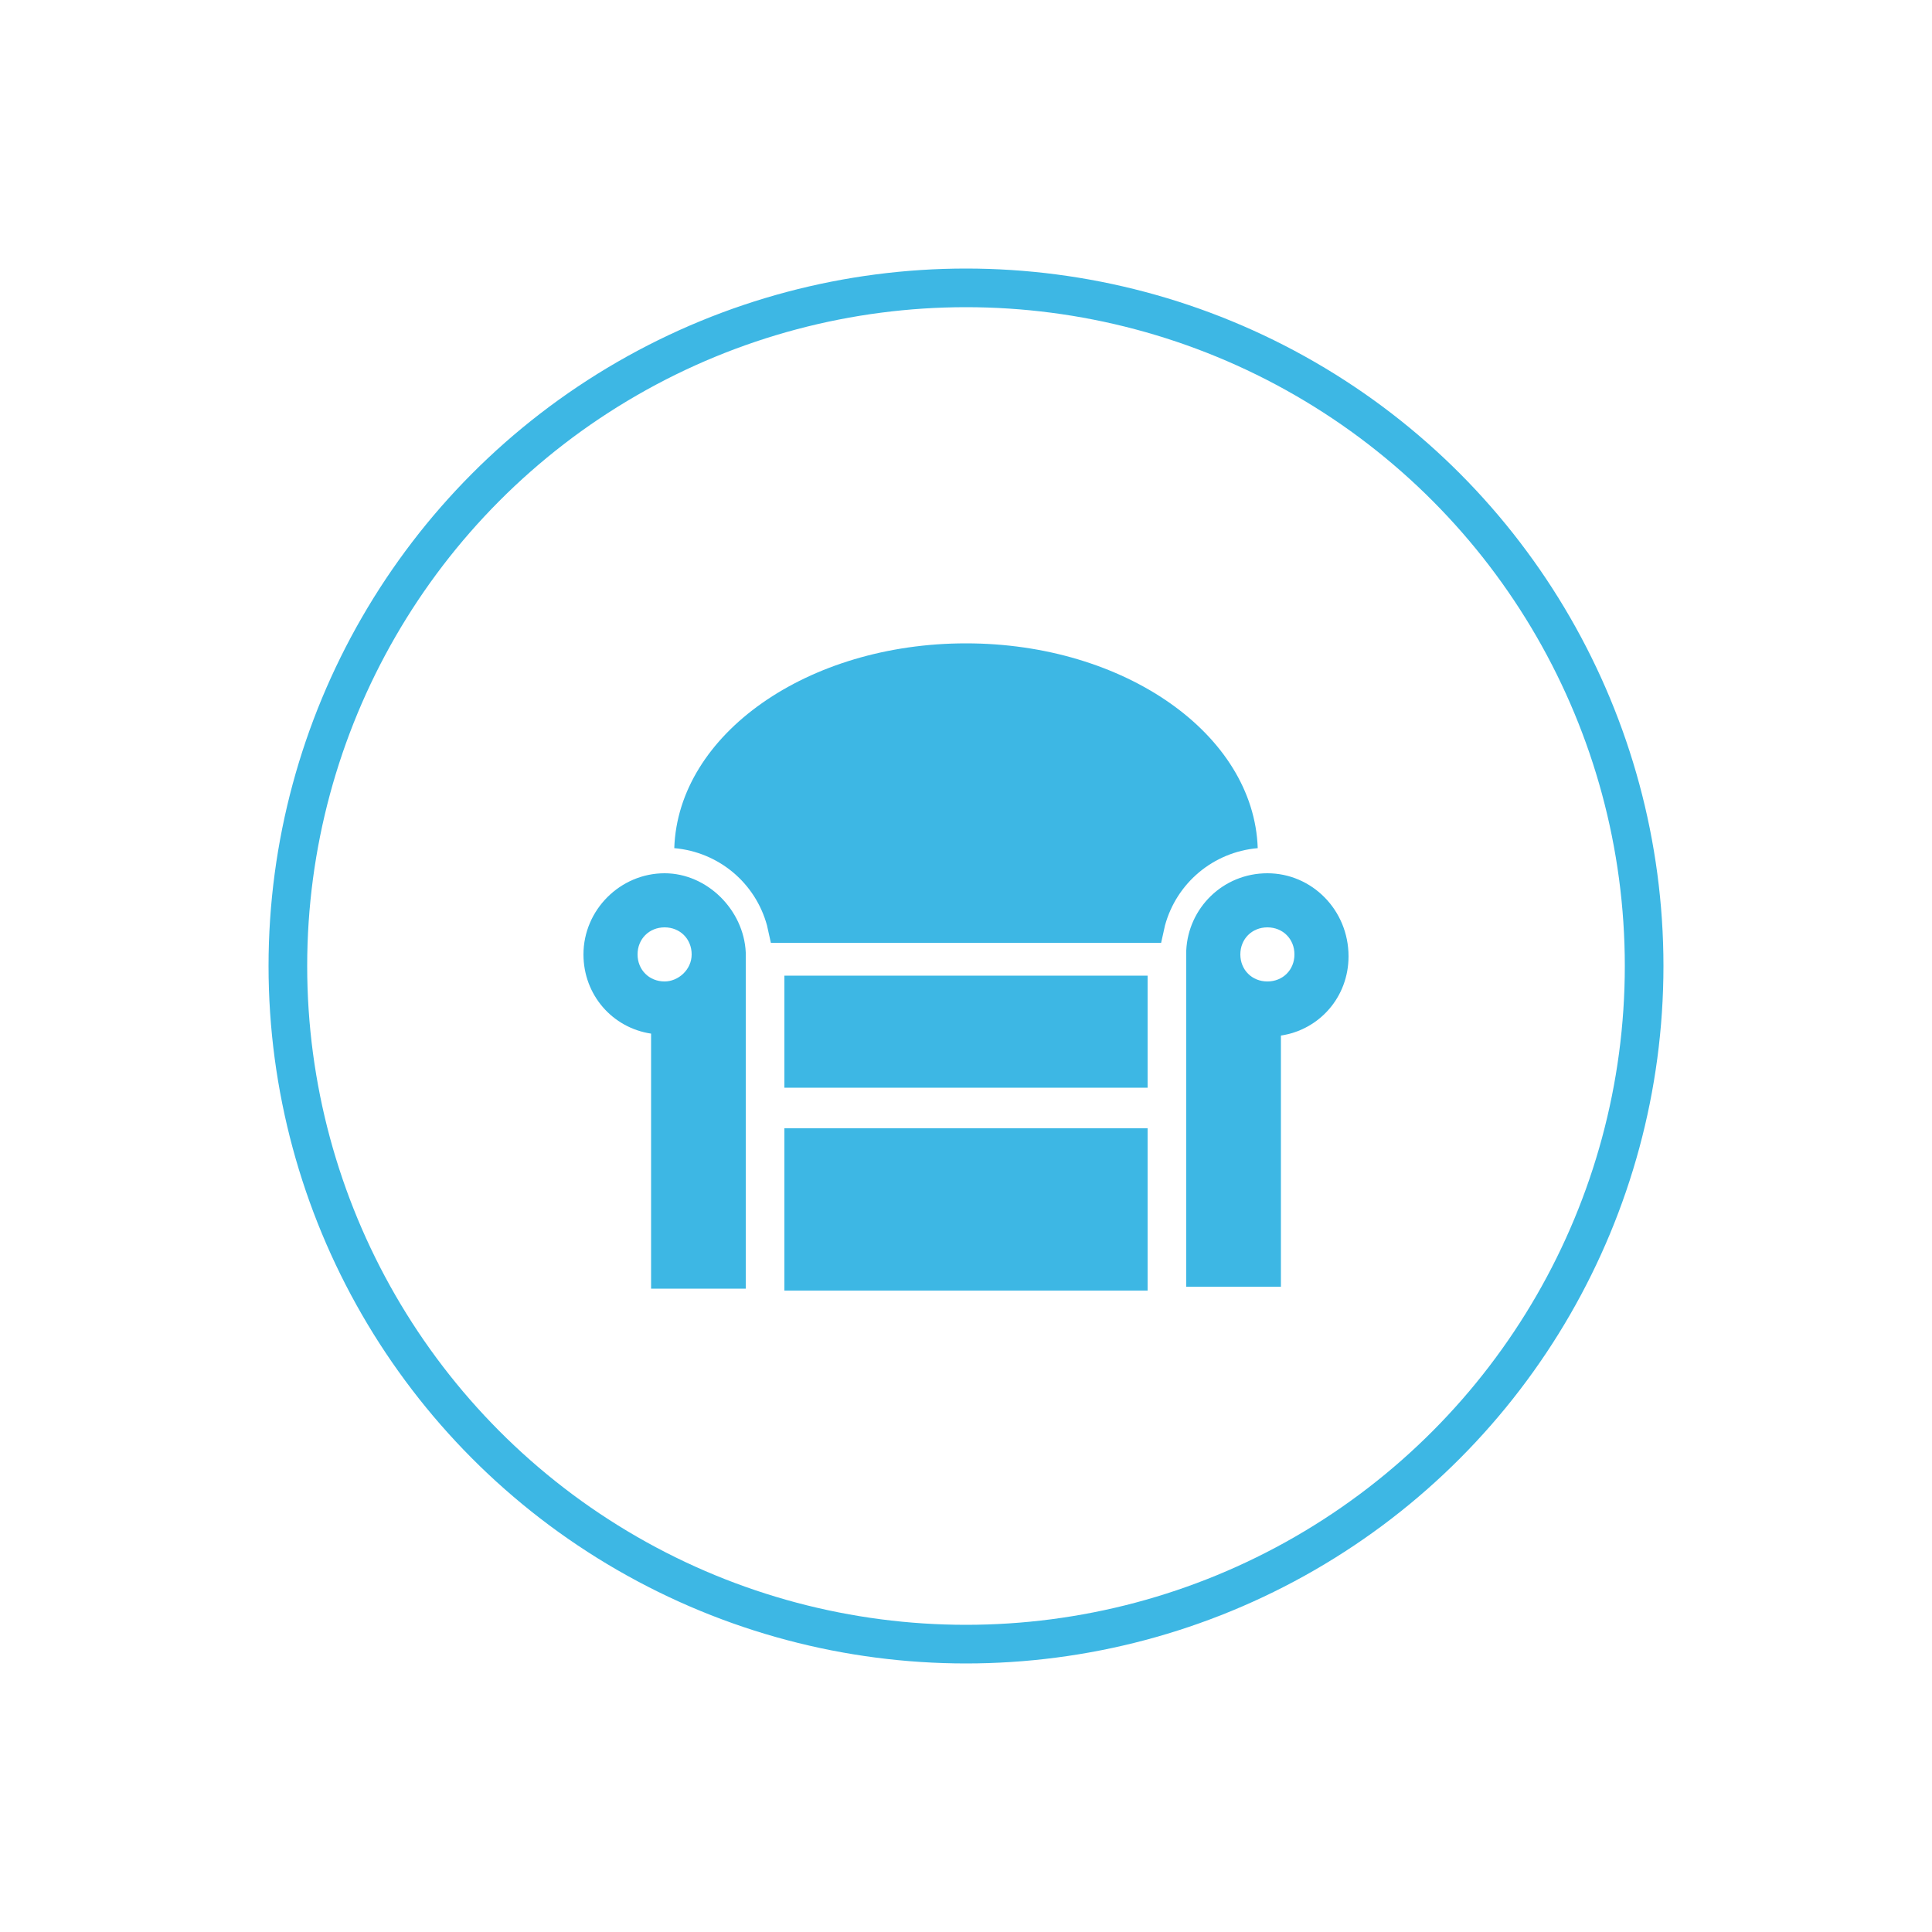 <?xml version="1.0" encoding="utf-8"?>
<!-- Generator: Adobe Illustrator 19.2.0, SVG Export Plug-In . SVG Version: 6.00 Build 0)  -->
<svg version="1.1" id="Layer_1" xmlns="http://www.w3.org/2000/svg" xmlns:xlink="http://www.w3.org/1999/xlink" x="0px" y="0px"
	 viewBox="0 0 100 100" style="enable-background:new 0 0 100 100;" xml:space="preserve">
<style type="text/css">
	.st0{fill:none;stroke:#3DB7E4;stroke-width:2;stroke-miterlimit:10;}
	.st1{fill:#3DB7E4;}
</style>
<g>
	<g>
		<circle class="st0" cx="50" cy="50" r="35.1"/>
	</g>
	<g>
		<path class="st1" d="M65.6,50.8c-0.8,0-1.4-0.6-1.4-1.4c0-0.8,0.6-1.4,1.4-1.4s1.4,0.6,1.4,1.4S66.4,50.8,65.6,50.8 M65.6,45.2
			c-2.3,0-4.1,1.8-4.2,4l0,0v17.4h4.9v-13c2-0.3,3.5-2,3.5-4.1C69.8,47.1,67.9,45.2,65.6,45.2"/>
		<path class="st1" d="M34.4,50.8c-0.8,0-1.4-0.6-1.4-1.4c0-0.8,0.6-1.4,1.4-1.4c0.8,0,1.4,0.6,1.4,1.4
			C35.8,50.2,35.1,50.8,34.4,50.8 M34.4,45.2c-2.3,0-4.2,1.9-4.2,4.2c0,2.1,1.5,3.8,3.5,4.1v13.2h4.9V49.3l0,0
			C38.5,47.1,36.6,45.2,34.4,45.2"/>
		<rect x="40.6" y="58.4" class="st1" width="18.8" height="8.4"/>
		<rect x="40.6" y="50.5" class="st1" width="18.8" height="5.8"/>
		<path class="st1" d="M39.7,47.9l0.2,0.9h20.2l0.2-0.9c0.6-2.2,2.5-3.8,4.8-4C64.9,38,58.2,33.3,50,33.3S35.1,38,34.9,43.9
			C37.2,44.1,39.1,45.7,39.7,47.9"/>
	</g>
</g>
</svg>
